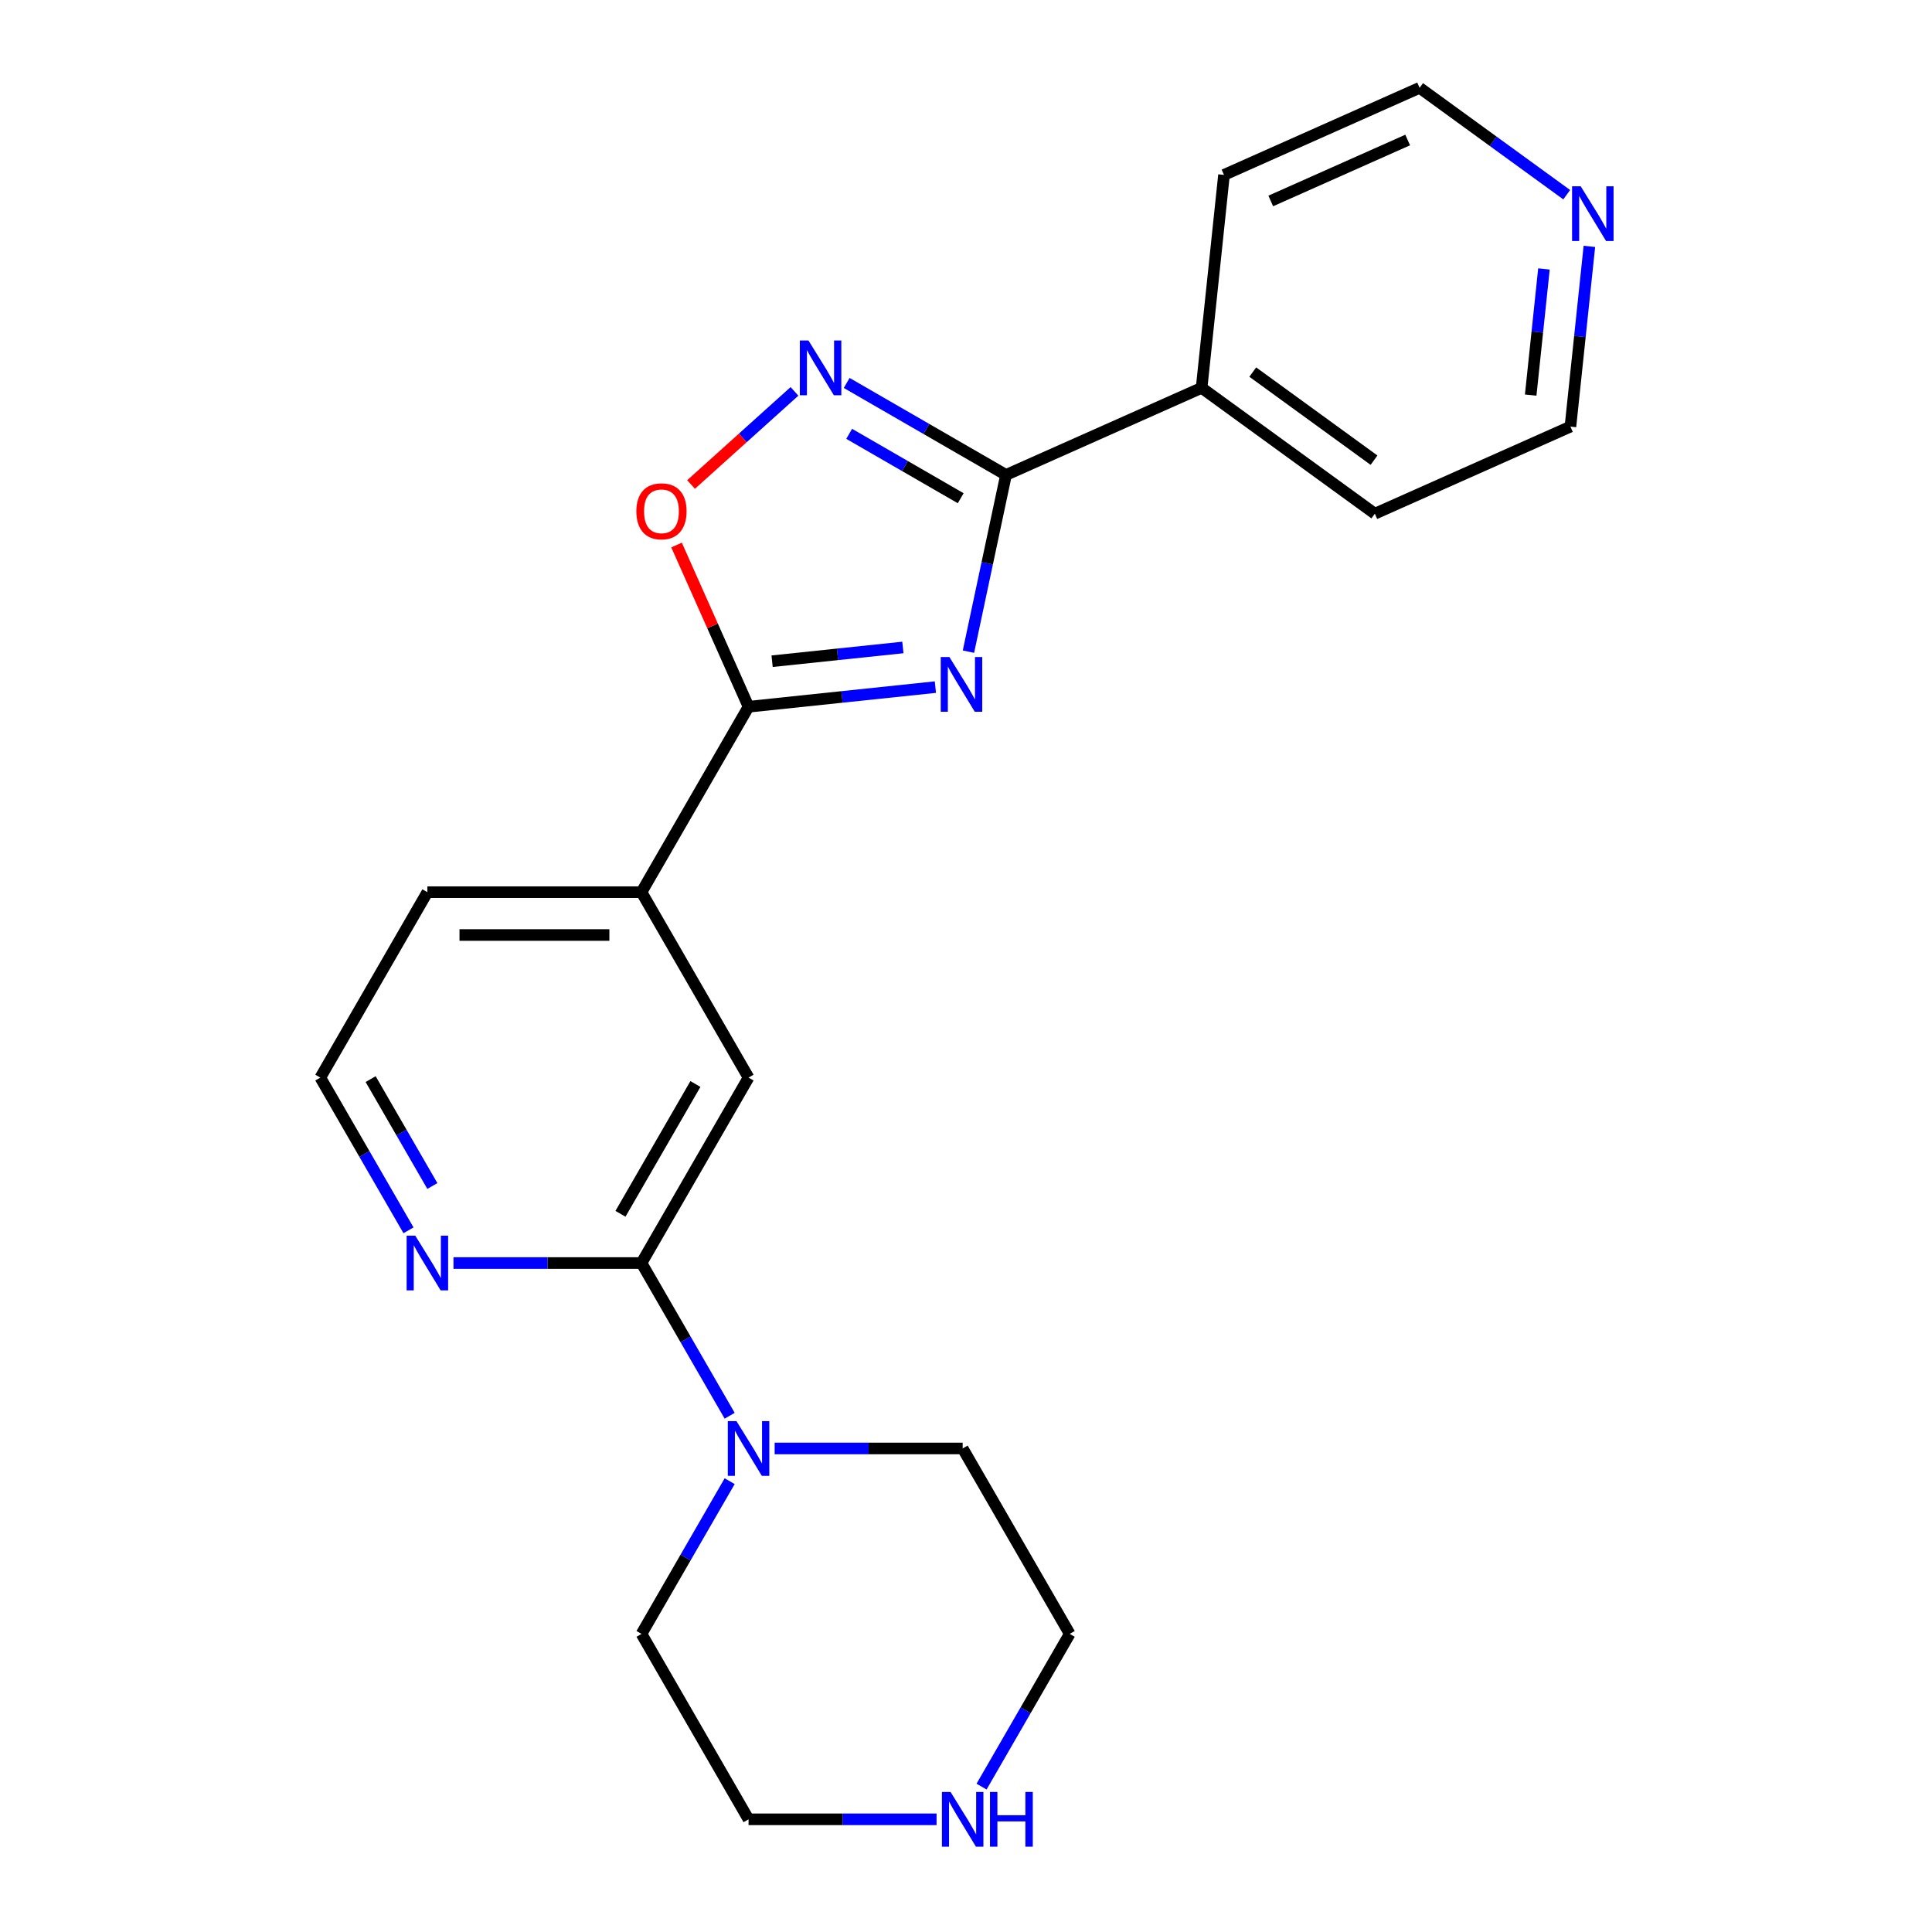 <?xml version='1.0' encoding='iso-8859-1'?>
<svg version='1.1' baseProfile='full'
              xmlns='http://www.w3.org/2000/svg'
                      xmlns:rdkit='http://www.rdkit.org/xml'
                      xmlns:xlink='http://www.w3.org/1999/xlink'
                  xml:space='preserve'
width='1000px' height='1000px' viewBox='0 0 1000 1000'>
<!-- END OF HEADER -->
<rect style='opacity:1.0;fill:#FFFFFF;stroke:none' width='1000' height='1000' x='0' y='0'> </rect>
<path class='bond-0' d='M 501.265,337.298 L 510.987,291.561' style='fill:none;fill-rule:evenodd;stroke:#0000FF;stroke-width:6px;stroke-linecap:butt;stroke-linejoin:miter;stroke-opacity:1' />
<path class='bond-0' d='M 510.987,291.561 L 520.708,245.825' style='fill:none;fill-rule:evenodd;stroke:#000000;stroke-width:6px;stroke-linecap:butt;stroke-linejoin:miter;stroke-opacity:1' />
<path class='bond-1' d='M 484.156,355.648 L 435.803,360.73' style='fill:none;fill-rule:evenodd;stroke:#0000FF;stroke-width:6px;stroke-linecap:butt;stroke-linejoin:miter;stroke-opacity:1' />
<path class='bond-1' d='M 435.803,360.73 L 387.449,365.813' style='fill:none;fill-rule:evenodd;stroke:#000000;stroke-width:6px;stroke-linecap:butt;stroke-linejoin:miter;stroke-opacity:1' />
<path class='bond-1' d='M 467.333,335.129 L 433.486,338.687' style='fill:none;fill-rule:evenodd;stroke:#0000FF;stroke-width:6px;stroke-linecap:butt;stroke-linejoin:miter;stroke-opacity:1' />
<path class='bond-1' d='M 433.486,338.687 L 399.638,342.244' style='fill:none;fill-rule:evenodd;stroke:#000000;stroke-width:6px;stroke-linecap:butt;stroke-linejoin:miter;stroke-opacity:1' />
<path class='bond-2' d='M 520.708,245.825 L 479.475,222.019' style='fill:none;fill-rule:evenodd;stroke:#000000;stroke-width:6px;stroke-linecap:butt;stroke-linejoin:miter;stroke-opacity:1' />
<path class='bond-2' d='M 479.475,222.019 L 438.242,198.213' style='fill:none;fill-rule:evenodd;stroke:#0000FF;stroke-width:6px;stroke-linecap:butt;stroke-linejoin:miter;stroke-opacity:1' />
<path class='bond-2' d='M 497.256,257.879 L 468.393,241.215' style='fill:none;fill-rule:evenodd;stroke:#000000;stroke-width:6px;stroke-linecap:butt;stroke-linejoin:miter;stroke-opacity:1' />
<path class='bond-2' d='M 468.393,241.215 L 439.529,224.55' style='fill:none;fill-rule:evenodd;stroke:#0000FF;stroke-width:6px;stroke-linecap:butt;stroke-linejoin:miter;stroke-opacity:1' />
<path class='bond-9' d='M 520.708,245.825 L 621.952,200.749' style='fill:none;fill-rule:evenodd;stroke:#000000;stroke-width:6px;stroke-linecap:butt;stroke-linejoin:miter;stroke-opacity:1' />
<path class='bond-3' d='M 387.449,365.813 L 368.813,323.956' style='fill:none;fill-rule:evenodd;stroke:#000000;stroke-width:6px;stroke-linecap:butt;stroke-linejoin:miter;stroke-opacity:1' />
<path class='bond-3' d='M 368.813,323.956 L 350.178,282.1' style='fill:none;fill-rule:evenodd;stroke:#FF0000;stroke-width:6px;stroke-linecap:butt;stroke-linejoin:miter;stroke-opacity:1' />
<path class='bond-6' d='M 387.449,365.813 L 332.037,461.79' style='fill:none;fill-rule:evenodd;stroke:#000000;stroke-width:6px;stroke-linecap:butt;stroke-linejoin:miter;stroke-opacity:1' />
<path class='bond-22' d='M 411.221,202.578 L 384.455,226.678' style='fill:none;fill-rule:evenodd;stroke:#0000FF;stroke-width:6px;stroke-linecap:butt;stroke-linejoin:miter;stroke-opacity:1' />
<path class='bond-22' d='M 384.455,226.678 L 357.689,250.778' style='fill:none;fill-rule:evenodd;stroke:#FF0000;stroke-width:6px;stroke-linecap:butt;stroke-linejoin:miter;stroke-opacity:1' />
<path class='bond-4' d='M 332.037,653.744 L 387.449,557.767' style='fill:none;fill-rule:evenodd;stroke:#000000;stroke-width:6px;stroke-linecap:butt;stroke-linejoin:miter;stroke-opacity:1' />
<path class='bond-4' d='M 321.153,628.265 L 359.942,561.081' style='fill:none;fill-rule:evenodd;stroke:#000000;stroke-width:6px;stroke-linecap:butt;stroke-linejoin:miter;stroke-opacity:1' />
<path class='bond-5' d='M 332.037,653.744 L 354.855,693.267' style='fill:none;fill-rule:evenodd;stroke:#000000;stroke-width:6px;stroke-linecap:butt;stroke-linejoin:miter;stroke-opacity:1' />
<path class='bond-5' d='M 354.855,693.267 L 377.674,732.79' style='fill:none;fill-rule:evenodd;stroke:#0000FF;stroke-width:6px;stroke-linecap:butt;stroke-linejoin:miter;stroke-opacity:1' />
<path class='bond-24' d='M 332.037,653.744 L 283.379,653.744' style='fill:none;fill-rule:evenodd;stroke:#000000;stroke-width:6px;stroke-linecap:butt;stroke-linejoin:miter;stroke-opacity:1' />
<path class='bond-24' d='M 283.379,653.744 L 234.722,653.744' style='fill:none;fill-rule:evenodd;stroke:#0000FF;stroke-width:6px;stroke-linecap:butt;stroke-linejoin:miter;stroke-opacity:1' />
<path class='bond-13' d='M 400.96,749.721 L 449.617,749.721' style='fill:none;fill-rule:evenodd;stroke:#0000FF;stroke-width:6px;stroke-linecap:butt;stroke-linejoin:miter;stroke-opacity:1' />
<path class='bond-13' d='M 449.617,749.721 L 498.274,749.721' style='fill:none;fill-rule:evenodd;stroke:#000000;stroke-width:6px;stroke-linecap:butt;stroke-linejoin:miter;stroke-opacity:1' />
<path class='bond-14' d='M 377.674,766.652 L 354.855,806.175' style='fill:none;fill-rule:evenodd;stroke:#0000FF;stroke-width:6px;stroke-linecap:butt;stroke-linejoin:miter;stroke-opacity:1' />
<path class='bond-14' d='M 354.855,806.175 L 332.037,845.698' style='fill:none;fill-rule:evenodd;stroke:#000000;stroke-width:6px;stroke-linecap:butt;stroke-linejoin:miter;stroke-opacity:1' />
<path class='bond-7' d='M 332.037,461.79 L 387.449,557.767' style='fill:none;fill-rule:evenodd;stroke:#000000;stroke-width:6px;stroke-linecap:butt;stroke-linejoin:miter;stroke-opacity:1' />
<path class='bond-15' d='M 332.037,461.79 L 221.212,461.79' style='fill:none;fill-rule:evenodd;stroke:#000000;stroke-width:6px;stroke-linecap:butt;stroke-linejoin:miter;stroke-opacity:1' />
<path class='bond-15' d='M 315.413,483.955 L 237.835,483.955' style='fill:none;fill-rule:evenodd;stroke:#000000;stroke-width:6px;stroke-linecap:butt;stroke-linejoin:miter;stroke-opacity:1' />
<path class='bond-8' d='M 211.437,636.813 L 188.618,597.29' style='fill:none;fill-rule:evenodd;stroke:#0000FF;stroke-width:6px;stroke-linecap:butt;stroke-linejoin:miter;stroke-opacity:1' />
<path class='bond-8' d='M 188.618,597.29 L 165.799,557.767' style='fill:none;fill-rule:evenodd;stroke:#000000;stroke-width:6px;stroke-linecap:butt;stroke-linejoin:miter;stroke-opacity:1' />
<path class='bond-8' d='M 223.787,613.874 L 207.814,586.208' style='fill:none;fill-rule:evenodd;stroke:#0000FF;stroke-width:6px;stroke-linecap:butt;stroke-linejoin:miter;stroke-opacity:1' />
<path class='bond-8' d='M 207.814,586.208 L 191.84,558.541' style='fill:none;fill-rule:evenodd;stroke:#000000;stroke-width:6px;stroke-linecap:butt;stroke-linejoin:miter;stroke-opacity:1' />
<path class='bond-20' d='M 621.952,200.749 L 633.536,90.531' style='fill:none;fill-rule:evenodd;stroke:#000000;stroke-width:6px;stroke-linecap:butt;stroke-linejoin:miter;stroke-opacity:1' />
<path class='bond-21' d='M 621.952,200.749 L 711.611,265.89' style='fill:none;fill-rule:evenodd;stroke:#000000;stroke-width:6px;stroke-linecap:butt;stroke-linejoin:miter;stroke-opacity:1' />
<path class='bond-21' d='M 648.429,192.588 L 711.19,238.187' style='fill:none;fill-rule:evenodd;stroke:#000000;stroke-width:6px;stroke-linecap:butt;stroke-linejoin:miter;stroke-opacity:1' />
<path class='bond-10' d='M 484.763,941.675 L 436.106,941.675' style='fill:none;fill-rule:evenodd;stroke:#0000FF;stroke-width:6px;stroke-linecap:butt;stroke-linejoin:miter;stroke-opacity:1' />
<path class='bond-10' d='M 436.106,941.675 L 387.449,941.675' style='fill:none;fill-rule:evenodd;stroke:#000000;stroke-width:6px;stroke-linecap:butt;stroke-linejoin:miter;stroke-opacity:1' />
<path class='bond-25' d='M 508.049,924.745 L 530.867,885.221' style='fill:none;fill-rule:evenodd;stroke:#0000FF;stroke-width:6px;stroke-linecap:butt;stroke-linejoin:miter;stroke-opacity:1' />
<path class='bond-25' d='M 530.867,885.221 L 553.686,845.698' style='fill:none;fill-rule:evenodd;stroke:#000000;stroke-width:6px;stroke-linecap:butt;stroke-linejoin:miter;stroke-opacity:1' />
<path class='bond-11' d='M 822.659,127.526 L 817.757,174.17' style='fill:none;fill-rule:evenodd;stroke:#0000FF;stroke-width:6px;stroke-linecap:butt;stroke-linejoin:miter;stroke-opacity:1' />
<path class='bond-11' d='M 817.757,174.17 L 812.855,220.813' style='fill:none;fill-rule:evenodd;stroke:#000000;stroke-width:6px;stroke-linecap:butt;stroke-linejoin:miter;stroke-opacity:1' />
<path class='bond-11' d='M 799.145,139.203 L 795.714,171.853' style='fill:none;fill-rule:evenodd;stroke:#0000FF;stroke-width:6px;stroke-linecap:butt;stroke-linejoin:miter;stroke-opacity:1' />
<path class='bond-11' d='M 795.714,171.853 L 792.282,204.504' style='fill:none;fill-rule:evenodd;stroke:#000000;stroke-width:6px;stroke-linecap:butt;stroke-linejoin:miter;stroke-opacity:1' />
<path class='bond-23' d='M 810.928,100.78 L 772.854,73.117' style='fill:none;fill-rule:evenodd;stroke:#0000FF;stroke-width:6px;stroke-linecap:butt;stroke-linejoin:miter;stroke-opacity:1' />
<path class='bond-23' d='M 772.854,73.117 L 734.78,45.455' style='fill:none;fill-rule:evenodd;stroke:#000000;stroke-width:6px;stroke-linecap:butt;stroke-linejoin:miter;stroke-opacity:1' />
<path class='bond-12' d='M 165.799,557.767 L 221.212,461.79' style='fill:none;fill-rule:evenodd;stroke:#000000;stroke-width:6px;stroke-linecap:butt;stroke-linejoin:miter;stroke-opacity:1' />
<path class='bond-16' d='M 498.274,749.721 L 553.686,845.698' style='fill:none;fill-rule:evenodd;stroke:#000000;stroke-width:6px;stroke-linecap:butt;stroke-linejoin:miter;stroke-opacity:1' />
<path class='bond-17' d='M 332.037,845.698 L 387.449,941.675' style='fill:none;fill-rule:evenodd;stroke:#000000;stroke-width:6px;stroke-linecap:butt;stroke-linejoin:miter;stroke-opacity:1' />
<path class='bond-18' d='M 734.78,45.455 L 633.536,90.531' style='fill:none;fill-rule:evenodd;stroke:#000000;stroke-width:6px;stroke-linecap:butt;stroke-linejoin:miter;stroke-opacity:1' />
<path class='bond-18' d='M 728.609,72.465 L 657.738,104.018' style='fill:none;fill-rule:evenodd;stroke:#000000;stroke-width:6px;stroke-linecap:butt;stroke-linejoin:miter;stroke-opacity:1' />
<path class='bond-19' d='M 812.855,220.813 L 711.611,265.89' style='fill:none;fill-rule:evenodd;stroke:#000000;stroke-width:6px;stroke-linecap:butt;stroke-linejoin:miter;stroke-opacity:1' />
<path  class='atom-0' d='M 491.407 340.068
L 500.687 355.068
Q 501.607 356.548, 503.087 359.228
Q 504.567 361.908, 504.647 362.068
L 504.647 340.068
L 508.407 340.068
L 508.407 368.388
L 504.527 368.388
L 494.567 351.988
Q 493.407 350.068, 492.167 347.868
Q 490.967 345.668, 490.607 344.988
L 490.607 368.388
L 486.927 368.388
L 486.927 340.068
L 491.407 340.068
' fill='#0000FF'/>
<path  class='atom-3' d='M 418.471 176.253
L 427.751 191.253
Q 428.671 192.733, 430.151 195.413
Q 431.631 198.093, 431.711 198.253
L 431.711 176.253
L 435.471 176.253
L 435.471 204.573
L 431.591 204.573
L 421.631 188.173
Q 420.471 186.253, 419.231 184.053
Q 418.031 181.853, 417.671 181.173
L 417.671 204.573
L 413.991 204.573
L 413.991 176.253
L 418.471 176.253
' fill='#0000FF'/>
<path  class='atom-4' d='M 329.372 264.649
Q 329.372 257.849, 332.732 254.049
Q 336.092 250.249, 342.372 250.249
Q 348.652 250.249, 352.012 254.049
Q 355.372 257.849, 355.372 264.649
Q 355.372 271.529, 351.972 275.449
Q 348.572 279.329, 342.372 279.329
Q 336.132 279.329, 332.732 275.449
Q 329.372 271.569, 329.372 264.649
M 342.372 276.129
Q 346.692 276.129, 349.012 273.249
Q 351.372 270.329, 351.372 264.649
Q 351.372 259.089, 349.012 256.289
Q 346.692 253.449, 342.372 253.449
Q 338.052 253.449, 335.692 256.249
Q 333.372 259.049, 333.372 264.649
Q 333.372 270.369, 335.692 273.249
Q 338.052 276.129, 342.372 276.129
' fill='#FF0000'/>
<path  class='atom-6' d='M 381.189 735.561
L 390.469 750.561
Q 391.389 752.041, 392.869 754.721
Q 394.349 757.401, 394.429 757.561
L 394.429 735.561
L 398.189 735.561
L 398.189 763.881
L 394.309 763.881
L 384.349 747.481
Q 383.189 745.561, 381.949 743.361
Q 380.749 741.161, 380.389 740.481
L 380.389 763.881
L 376.709 763.881
L 376.709 735.561
L 381.189 735.561
' fill='#0000FF'/>
<path  class='atom-9' d='M 214.952 639.584
L 224.232 654.584
Q 225.152 656.064, 226.632 658.744
Q 228.112 661.424, 228.192 661.584
L 228.192 639.584
L 231.952 639.584
L 231.952 667.904
L 228.072 667.904
L 218.112 651.504
Q 216.952 649.584, 215.712 647.384
Q 214.512 645.184, 214.152 644.504
L 214.152 667.904
L 210.472 667.904
L 210.472 639.584
L 214.952 639.584
' fill='#0000FF'/>
<path  class='atom-11' d='M 492.014 927.515
L 501.294 942.515
Q 502.214 943.995, 503.694 946.675
Q 505.174 949.355, 505.254 949.515
L 505.254 927.515
L 509.014 927.515
L 509.014 955.835
L 505.134 955.835
L 495.174 939.435
Q 494.014 937.515, 492.774 935.315
Q 491.574 933.115, 491.214 932.435
L 491.214 955.835
L 487.534 955.835
L 487.534 927.515
L 492.014 927.515
' fill='#0000FF'/>
<path  class='atom-11' d='M 512.414 927.515
L 516.254 927.515
L 516.254 939.555
L 530.734 939.555
L 530.734 927.515
L 534.574 927.515
L 534.574 955.835
L 530.734 955.835
L 530.734 942.755
L 516.254 942.755
L 516.254 955.835
L 512.414 955.835
L 512.414 927.515
' fill='#0000FF'/>
<path  class='atom-12' d='M 818.179 96.436
L 827.459 111.436
Q 828.379 112.916, 829.859 115.596
Q 831.339 118.276, 831.419 118.436
L 831.419 96.436
L 835.179 96.436
L 835.179 124.756
L 831.299 124.756
L 821.339 108.356
Q 820.179 106.436, 818.939 104.236
Q 817.739 102.036, 817.379 101.356
L 817.379 124.756
L 813.699 124.756
L 813.699 96.436
L 818.179 96.436
' fill='#0000FF'/>
</svg>
